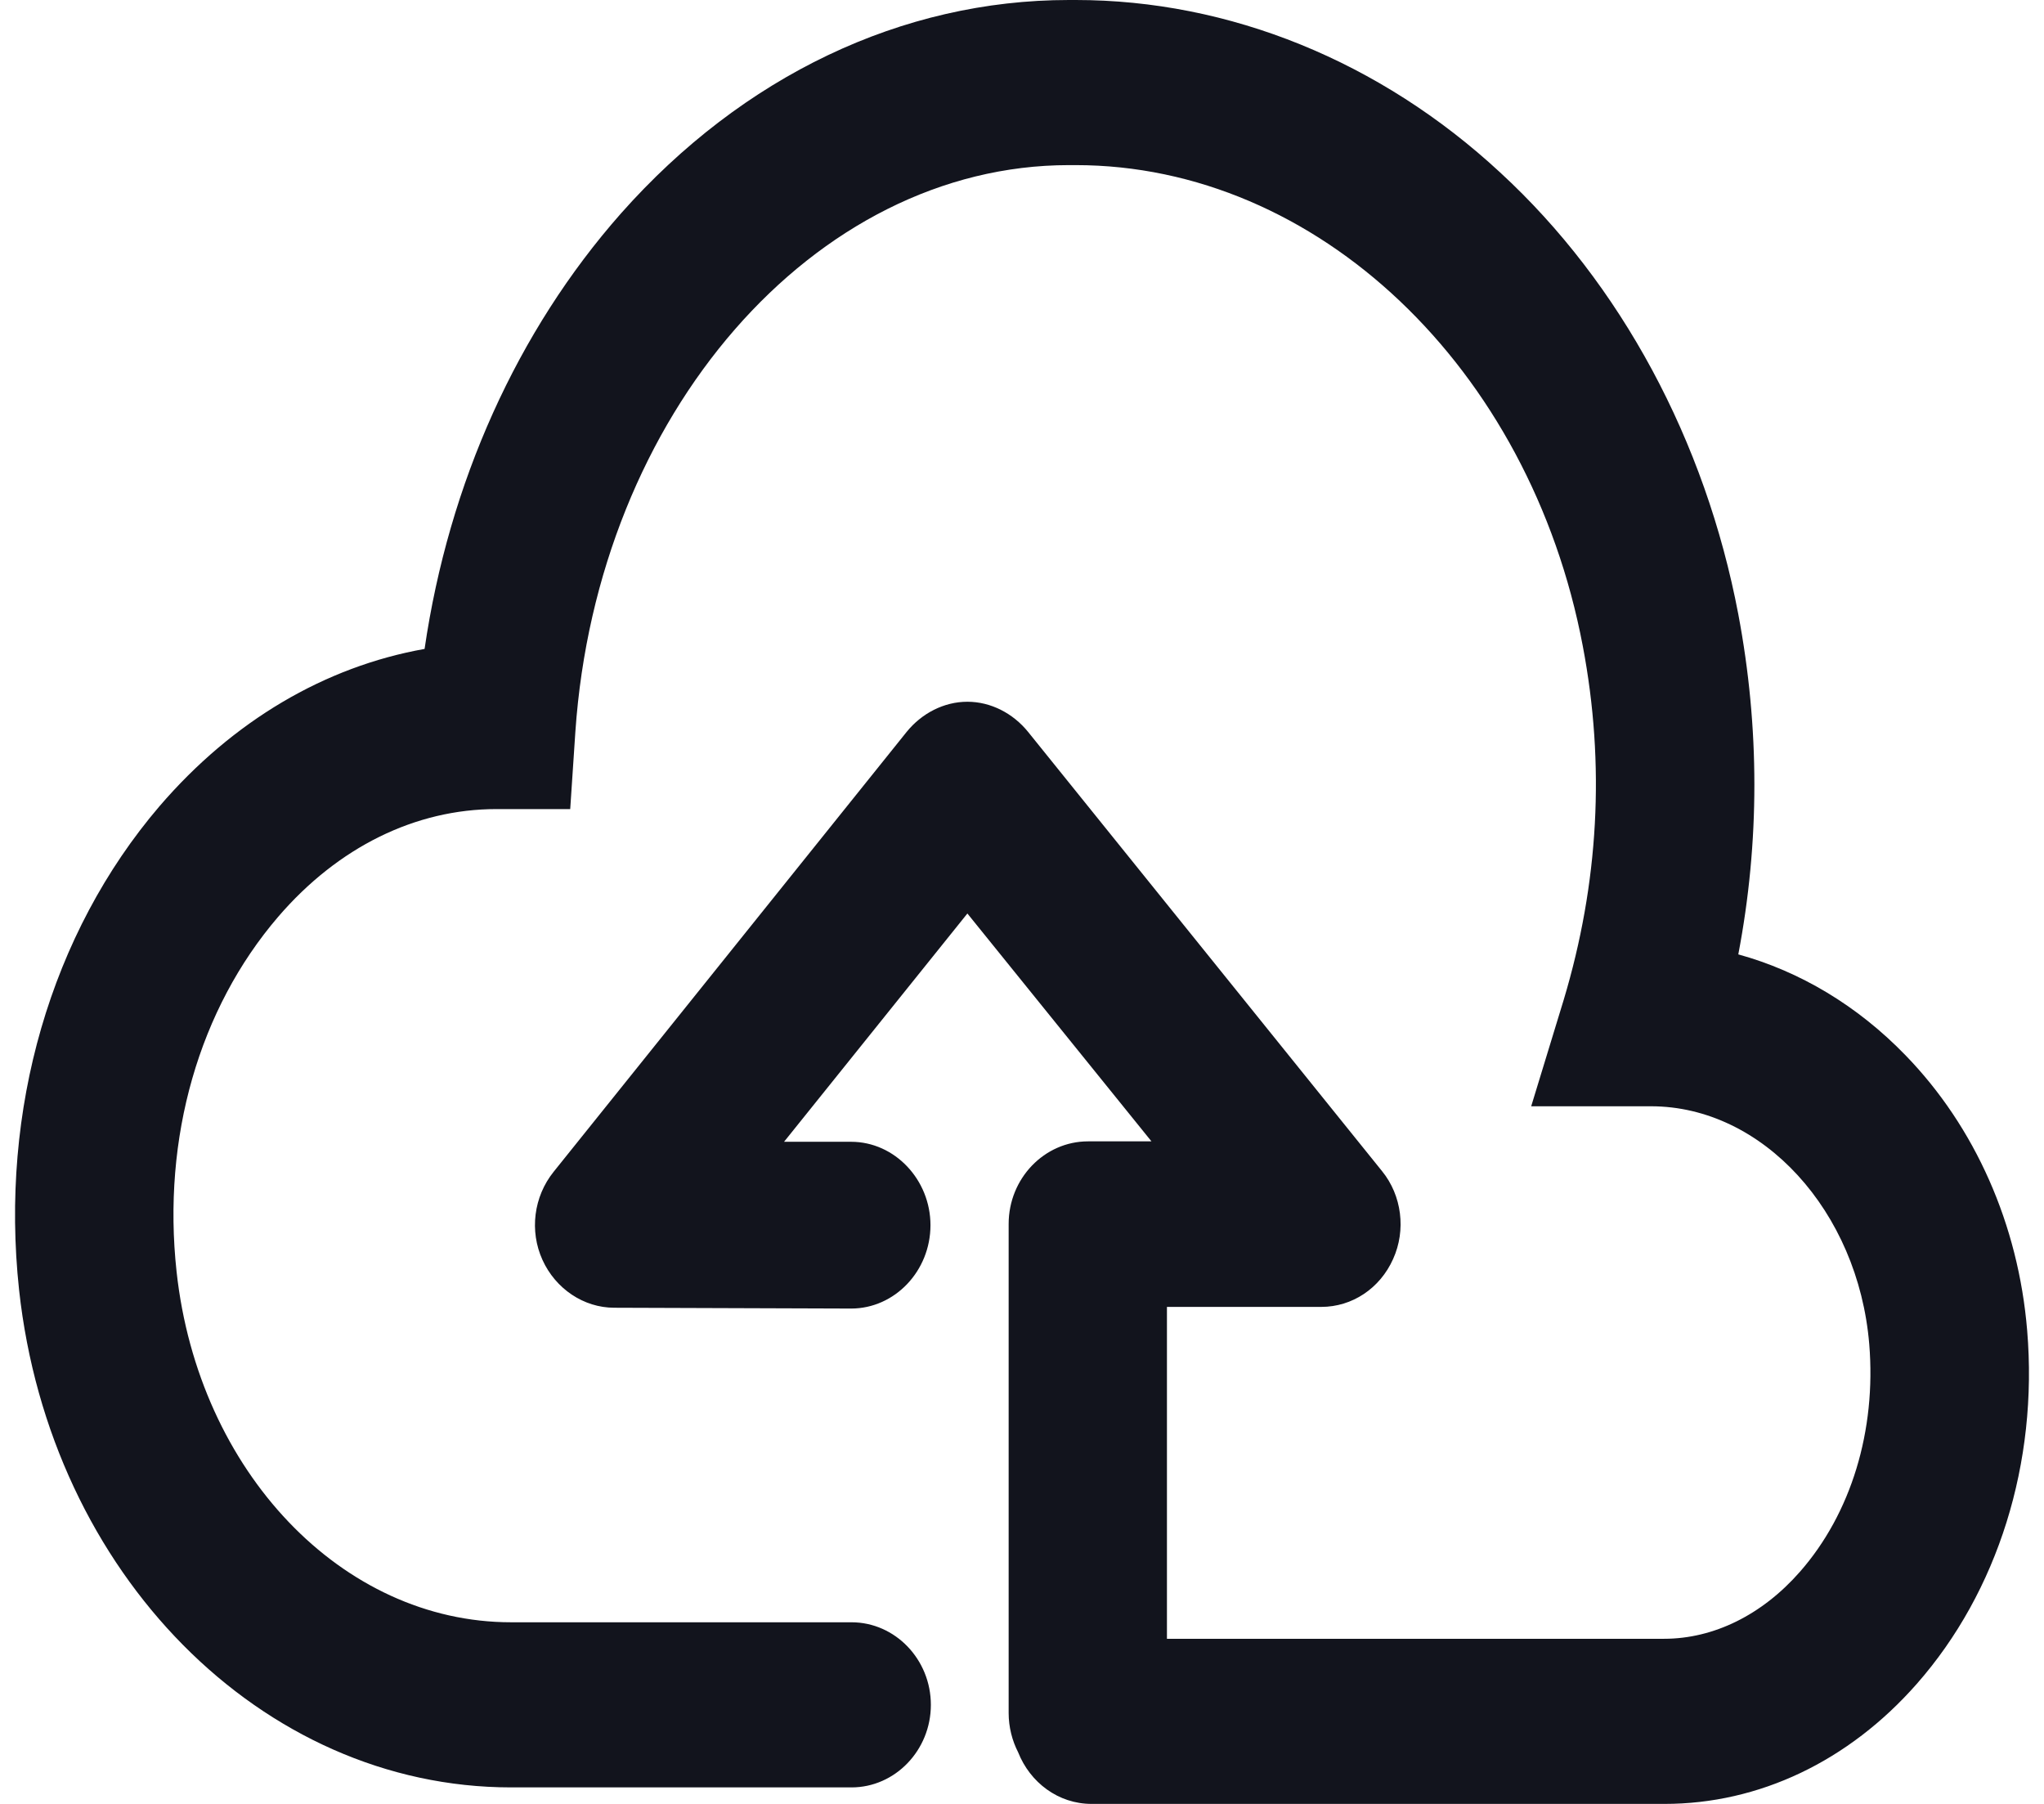 <svg width="68" height="60" viewBox="0 0 68 60" fill="none" xmlns="http://www.w3.org/2000/svg">
<path d="M67.44 44.252C67.149 40.737 65.711 37.483 63.387 35.094C61.79 33.446 59.876 32.307 57.83 31.744C58.543 28.009 58.543 24.206 57.83 20.43C56.735 14.664 53.923 9.432 49.91 5.739C45.911 2.032 40.895 0 35.786 0H35.562C30.005 0 24.712 2.526 20.659 7.098C17.214 10.998 14.93 16.064 14.125 21.584C10.812 22.174 7.749 23.973 5.307 26.815C1.691 31.044 -0.012 36.906 0.635 42.906C1.664 52.339 8.7 59.451 17.003 59.451H28.328C29.78 59.451 30.968 58.215 30.968 56.705C30.968 55.194 29.78 53.959 28.328 53.959H17.003C11.38 53.959 6.601 48.947 5.875 42.302C5.387 37.84 6.627 33.556 9.254 30.494C11.248 28.174 13.822 26.911 16.514 26.911H18.97L19.141 24.343C19.867 13.785 27.087 5.492 35.562 5.492H35.786C43.812 5.492 50.9 12.22 52.656 21.487C53.408 25.442 53.184 29.382 52.022 33.254L50.94 36.796H54.926C58.635 36.796 61.817 40.284 62.186 44.705C62.424 47.588 61.579 50.348 59.876 52.284C58.622 53.712 57.012 54.508 55.362 54.508H38.822V43.469H43.957C44.987 43.469 45.911 42.851 46.346 41.876C46.782 40.915 46.637 39.762 45.977 38.952L34.202 24.343C33.701 23.725 32.962 23.341 32.183 23.341C31.404 23.341 30.665 23.725 30.163 24.343L18.415 38.979C17.755 39.803 17.61 40.943 18.046 41.904C18.481 42.865 19.418 43.497 20.435 43.497L28.315 43.524C29.767 43.524 30.955 42.275 30.955 40.751C30.955 39.24 29.767 37.977 28.315 37.977H26.084L32.183 30.384L38.307 37.963H36.196C34.743 37.963 33.556 39.199 33.556 40.709V56.979C33.556 57.446 33.674 57.899 33.872 58.284C34.268 59.286 35.206 60 36.314 60H55.375C58.517 60 61.5 58.586 63.77 56.005C66.463 52.943 67.809 48.659 67.44 44.252Z" fill="#12141D"/>
</svg>

